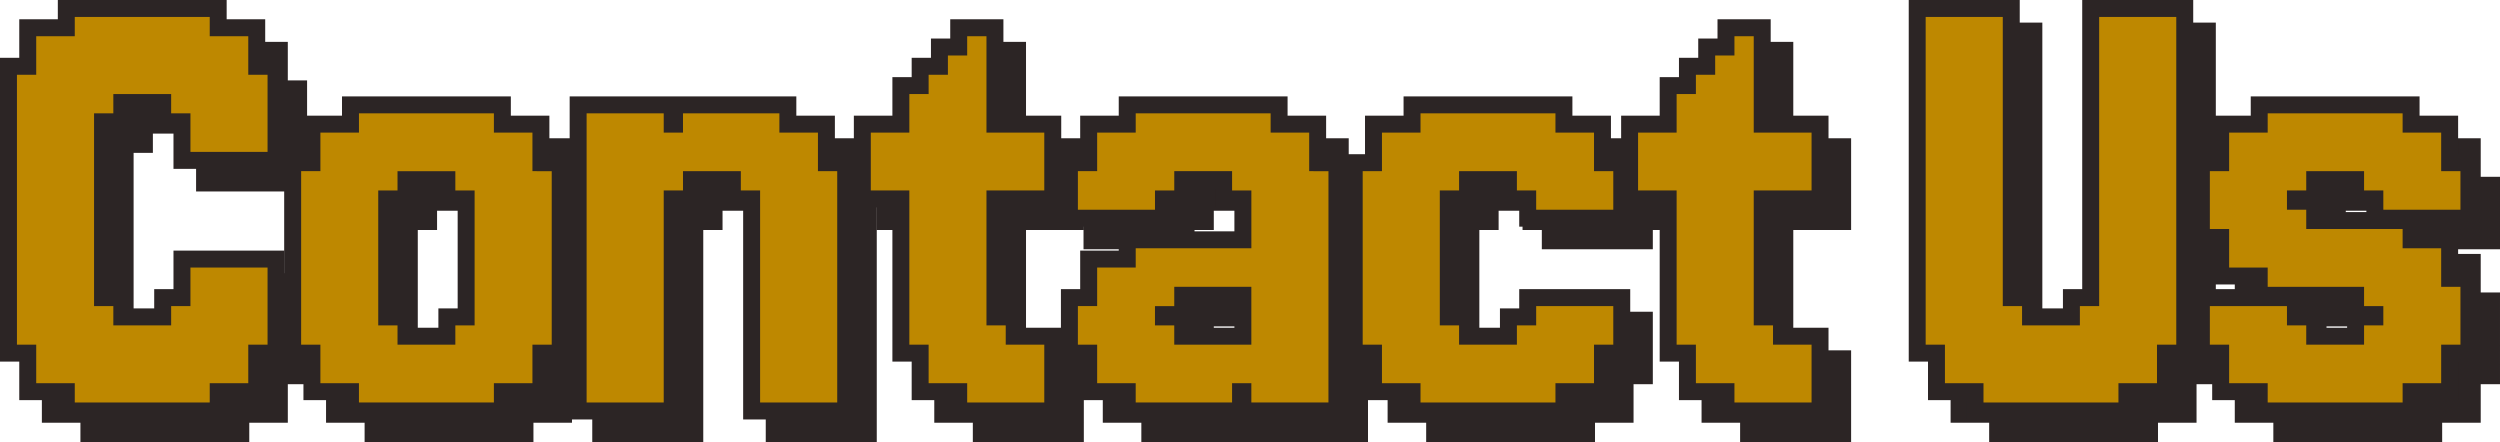 <?xml version="1.0" encoding="utf-8"?>
<!-- Generator: Adobe Illustrator 28.1.0, SVG Export Plug-In . SVG Version: 6.00 Build 0)  -->
<svg version="1.1" id="レイヤー_1" xmlns="http://www.w3.org/2000/svg" xmlns:xlink="http://www.w3.org/1999/xlink" x="0px"
	 y="0px" width="221.233px" height="39.117px" viewBox="0 0 221.233 39.117" enable-background="new 0 0 221.233 39.117"
	 xml:space="preserve">
<g>
	<g>
		<g>
			<path fill="#2C2525" d="M22.059,39.117H7.117v-1.706H3.705V34H2V7.117h1.705V3.706h3.412V2h14.941v1.706h3.411v3.411h1.706v9.824
				h-9.823v-3.412h-1.706v-1.706h-2.117v1.706h-1.706v14.059h1.706v1.706h2.117v-1.706h1.706v-3.412h9.823V34H25.47v3.411h-3.411
				V39.117z M10.117,36.117h8.941v-1.706h3.411V31h1.706v-3.824h-3.823v3.412h-1.706v1.706h-8.117v-1.706H8.823V10.529h1.706V8.823
				h8.117v1.706h1.706v3.412h3.823v-3.824H22.47V6.706h-3.411V5h-8.941v1.706H6.705v3.411H5V31h1.705v3.411h3.412V36.117z"/>
			<path fill="#2C2525" d="M47.206,39.117H32.265v-1.706h-3.412V34h-1.705V15.646h1.705v-3.411h3.412v-1.706h14.941v1.706h3.411
				v3.411h1.706V34h-1.706v3.411h-3.411V39.117z M35.265,36.117h8.941v-1.706h3.411V31h1.706V18.646h-1.706v-3.411h-3.411v-1.706
				h-8.941v1.706h-3.412v3.411h-1.705V31h1.705v3.411h3.412V36.117z M43.794,34h-8.117v-1.706h-1.706V17.353h1.706v-1.706h8.117
				v1.706H45.5v14.941h-1.706V34z M38.677,31h2.117v-1.706H42.5v-8.941h-1.706v-1.706h-2.117v1.706h-1.706v8.941h1.706V31z"/>
			<path fill="#2C2525" d="M77.588,39.117h-9.824V20.353h-1.705v-1.706H63.94v1.706h-1.706v18.765h-9.823V10.529H72.47v1.706h3.412
				v3.411h1.706V39.117z M70.764,36.117h3.824V18.646h-1.706v-3.411H69.47v-1.706H63.94v1.706h-4.706v-1.706h-3.823v22.588h3.823
				V17.353h1.706v-1.706h8.118v1.706h1.705V36.117z"/>
			<path fill="#2C2525" d="M95.912,39.117h-9.823v-1.706h-3.412V34h-1.706V20.353H77.56v-8.117h3.411V8.823h1.706V7.117h1.706V5.411
				h1.706V3.706h4.706v8.529h5.117v8.117h-5.117v8.941H92.5V31h3.412V39.117z M89.089,36.117h3.823V34H89.5v-1.706h-1.705V17.353
				h5.117v-2.117h-5.117V8.411h-0.412v1.706h-1.706v1.706h-1.706v3.412H80.56v2.117h3.411V31h1.706v3.411h3.412V36.117z"/>
			<path fill="#2C2525" d="M121.06,39.117h-20.059v-1.706h-3.412V34h-1.705v-6.412h1.705v-3.412h3.412v-1.705h10.235v-2.118h-1.706
				v-1.706h-2.117v1.706h-1.706v1.706h-9.823v-6.412h1.705v-3.411h3.412v-1.706h14.941v1.706h3.411v3.411h1.706V39.117z
				 M114.236,36.117h3.823V18.646h-1.706v-3.411h-3.411v-1.706h-8.941v1.706h-3.412v3.411h-1.705v0.412h3.823v-1.706h1.706v-1.706
				h8.117v1.706h1.706v8.118h-10.235v1.705h-3.412v3.412h-1.705V31h1.705v3.411h3.412v1.706h5.529v-1.706h4.706V36.117z M114.236,34
				h-9.823v-1.706h-1.706v-4.706h1.706v-1.706h9.823V34z M107.413,31h3.823v-2.118h-3.823V31z"/>
			<path fill="#2C2525" d="M141.147,39.117h-14.941v-1.706h-3.412V34h-1.705V15.646h1.705v-3.411h3.412v-1.706h14.941v1.706h3.411
				v3.411h1.706v6.412h-9.823v-1.706h-1.706v-1.706h-2.117v1.706h-1.706v8.941h1.706V31h2.117v-1.706h1.706v-1.706h9.823V34h-1.706
				v3.411h-3.411V39.117z M129.206,36.117h8.941v-1.706h3.411V31h1.706v-0.412h-3.823v1.706h-1.706V34h-8.117v-1.706h-1.706V17.353
				h1.706v-1.706h8.117v1.706h1.706v1.706h3.823v-0.412h-1.706v-3.411h-3.411v-1.706h-8.941v1.706h-3.412v3.411h-1.705V31h1.705
				v3.411h3.412V36.117z"/>
			<path fill="#2C2525" d="M163.811,39.117h-9.823v-1.706h-3.411V34h-1.706V20.353h-3.412v-8.117h3.412V8.823h1.706V7.117h1.705
				V5.411h1.706V3.706h4.706v8.529h5.117v8.117h-5.117v8.941h1.706V31h3.411V39.117z M156.987,36.117h3.823V34h-3.411v-1.706h-1.706
				V17.353h5.117v-2.117h-5.117V8.411h-0.412v1.706h-1.705v1.706h-1.706v3.412h-3.412v2.117h3.412V31h1.706v3.411h3.411V36.117z"/>
			<path fill="#2C2525" d="M190.968,39.117h-14.941v-1.706h-3.412V34h-1.705V2h9.823v25.588h1.706v1.706h2.117v-1.706h1.706V2h9.823
				v32h-1.706v3.411h-3.411V39.117z M179.026,36.117h8.941v-1.706h3.411V31h1.706V5h-3.823v25.588h-1.706v1.706h-8.117v-1.706
				h-1.706V5h-3.823v26h1.705v3.411h3.412V36.117z"/>
			<path fill="#2C2525" d="M216.115,39.117h-14.94v-1.706h-3.412V34h-1.706v-6.412h5.118v-0.412h-3.412v-3.411h-1.706v-8.118h1.706
				v-3.411h3.412v-1.706h14.94v1.706h3.412v3.411h1.706v6.412h-5.118v0.412h3.412v3.411h1.706V34h-1.706v3.411h-3.412V39.117z
				 M204.175,36.117h8.94v-1.706h3.412V31h1.706v-2.118h-1.706v-3.411h-3.412v-1.706h-8.529v-1.706h-1.706v-4.706h1.706v-1.706
				h8.118v1.706h1.705v1.706h3.824v-0.412h-1.706v-3.411h-3.412v-1.706h-8.94v1.706h-3.412v3.411h-1.706v2.118h1.706v3.411h3.412
				v1.706h8.529v1.706h1.705v4.706h-1.705V34h-8.118v-1.706h-1.706v-1.706h-3.823V31h1.706v3.411h3.412V36.117z M207.586,31h2.118
				v-2.118h-3.824v0.412h1.706V31z M207.586,20.765h3.823v-0.412h-1.705v-1.706h-2.118V20.765z"/>
		</g>
		<g>
			<path fill="#2C2525" d="M20.059,37.117H5.117v-1.706H1.705V32H0V5.117h1.705V1.706h3.412V0h14.941v1.706h3.411v3.411h1.706v9.824
				h-9.823v-3.412h-1.706V9.823h-2.117v1.706H9.823v14.059h1.706v1.706h2.117v-1.706h1.706v-3.412h9.823V32H23.47v3.411h-3.411
				V37.117z M8.117,34.117h8.941v-1.706h3.411V29h1.706v-3.824h-3.823v3.412h-1.706v1.706H8.529v-1.706H6.823V8.529h1.706V6.823
				h8.117v1.706h1.706v3.412h3.823V8.117H20.47V4.706h-3.411V3H8.117v1.706H4.705v3.411H3V29h1.705v3.411h3.412V34.117z"/>
			<path fill="#2C2525" d="M45.206,37.117H30.265v-1.706h-3.412V32h-1.705V13.646h1.705v-3.411h3.412V8.529h14.941v1.706h3.411
				v3.411h1.706V32h-1.706v3.411h-3.411V37.117z M33.265,34.117h8.941v-1.706h3.411V29h1.706V16.646h-1.706v-3.411h-3.411v-1.706
				h-8.941v1.706h-3.412v3.411h-1.705V29h1.705v3.411h3.412V34.117z M41.794,32h-8.117v-1.706h-1.706V15.353h1.706v-1.706h8.117
				v1.706H43.5v14.941h-1.706V32z M36.677,29h2.117v-1.706H40.5v-8.941h-1.706v-1.706h-2.117v1.706h-1.706v8.941h1.706V29z"/>
			<path fill="#2C2525" d="M75.588,37.117h-9.824V18.353h-1.705v-1.706H61.94v1.706h-1.706v18.765h-9.823V8.529H70.47v1.706h3.412
				v3.411h1.706V37.117z M68.764,34.117h3.824V16.646h-1.706v-3.411H67.47v-1.706H61.94v1.706h-4.706v-1.706h-3.823v22.588h3.823
				V15.353h1.706v-1.706h8.118v1.706h1.705V34.117z"/>
			<path fill="#2C2525" d="M93.912,37.117h-9.823v-1.706h-3.412V32h-1.706V18.353H75.56v-8.117h3.411V6.823h1.706V5.117h1.706V3.411
				h1.706V1.706h4.706v8.529h5.117v8.117h-5.117v8.941H90.5V29h3.412V37.117z M87.089,34.117h3.823V32H87.5v-1.706h-1.705V15.353
				h5.117v-2.117h-5.117V6.411h-0.412v1.706h-1.706v1.706h-1.706v3.412H78.56v2.117h3.411V29h1.706v3.411h3.412V34.117z"/>
			<path fill="#2C2525" d="M119.06,37.117H99.001v-1.706h-3.412V32h-1.705v-6.412h1.705v-3.412h3.412v-1.705h10.235v-2.118h-1.706
				v-1.706h-2.117v1.706h-1.706v1.706h-9.823v-6.412h1.705v-3.411h3.412V8.529h14.941v1.706h3.411v3.411h1.706V37.117z
				 M112.236,34.117h3.823V16.646h-1.706v-3.411h-3.411v-1.706h-8.941v1.706h-3.412v3.411h-1.705v0.412h3.823v-1.706h1.706v-1.706
				h8.117v1.706h1.706v8.118h-10.235v1.705h-3.412v3.412h-1.705V29h1.705v3.411h3.412v1.706h5.529v-1.706h4.706V34.117z M112.236,32
				h-9.823v-1.706h-1.706v-4.706h1.706v-1.706h9.823V32z M105.413,29h3.823v-2.118h-3.823V29z"/>
			<path fill="#2C2525" d="M139.147,37.117h-14.941v-1.706h-3.412V32h-1.705V13.646h1.705v-3.411h3.412V8.529h14.941v1.706h3.411
				v3.411h1.706v6.412h-9.823v-1.706h-1.706v-1.706h-2.117v1.706h-1.706v8.941h1.706V29h2.117v-1.706h1.706v-1.706h9.823V32h-1.706
				v3.411h-3.411V37.117z M127.206,34.117h8.941v-1.706h3.411V29h1.706v-0.412h-3.823v1.706h-1.706V32h-8.117v-1.706h-1.706V15.353
				h1.706v-1.706h8.117v1.706h1.706v1.706h3.823v-0.412h-1.706v-3.411h-3.411v-1.706h-8.941v1.706h-3.412v3.411h-1.705V29h1.705
				v3.411h3.412V34.117z"/>
			<path fill="#2C2525" d="M161.811,37.117h-9.823v-1.706h-3.411V32h-1.706V18.353h-3.412v-8.117h3.412V6.823h1.706V5.117h1.705
				V3.411h1.706V1.706h4.706v8.529h5.117v8.117h-5.117v8.941h1.706V29h3.411V37.117z M154.987,34.117h3.823V32h-3.411v-1.706h-1.706
				V15.353h5.117v-2.117h-5.117V6.411h-0.412v1.706h-1.705v1.706h-1.706v3.412h-3.412v2.117h3.412V29h1.706v3.411h3.411V34.117z"/>
			<path fill="#2C2525" d="M188.968,37.117h-14.941v-1.706h-3.412V32h-1.705V0h9.823v25.588h1.706v1.706h2.117v-1.706h1.706V0h9.823
				v32h-1.706v3.411h-3.411V37.117z M177.026,34.117h8.941v-1.706h3.411V29h1.706V3h-3.823v25.588h-1.706v1.706h-8.117v-1.706
				h-1.706V3h-3.823v26h1.705v3.411h3.412V34.117z"/>
			<path fill="#2C2525" d="M214.115,37.117h-14.94v-1.706h-3.412V32h-1.706v-6.412h5.118v-0.412h-3.412v-3.411h-1.706v-8.118h1.706
				v-3.411h3.412V8.529h14.94v1.706h3.412v3.411h1.706v6.412h-5.118v0.412h3.412v3.411h1.706V32h-1.706v3.411h-3.412V37.117z
				 M202.175,34.117h8.94v-1.706h3.412V29h1.706v-2.118h-1.706v-3.411h-3.412v-1.706h-8.529v-1.706h-1.706v-4.706h1.706v-1.706
				h8.118v1.706h1.705v1.706h3.824v-0.412h-1.706v-3.411h-3.412v-1.706h-8.94v1.706h-3.412v3.411h-1.706v2.118h1.706v3.411h3.412
				v1.706h8.529v1.706h1.705v4.706h-1.705V32h-8.118v-1.706h-1.706v-1.706h-3.823V29h1.706v3.411h3.412V34.117z M205.586,29h2.118
				v-2.118h-3.824v0.412h1.706V29z M205.586,18.765h3.823v-0.412h-1.705v-1.706h-2.118V18.765z"/>
		</g>
	</g>
	<g>
		<polygon fill="#BE8800" points="21.97,6.617 21.97,4.911 21.97,3.206 20.265,3.206 18.559,3.206 18.559,1.5 16.853,1.5 
			15.146,1.5 13.44,1.5 11.735,1.5 10.029,1.5 8.323,1.5 6.617,1.5 6.617,3.206 4.911,3.206 3.205,3.206 3.205,4.911 3.205,6.617 
			1.5,6.617 1.5,8.323 1.5,10.029 1.5,11.735 1.5,13.441 1.5,15.146 1.5,16.853 1.5,18.559 1.5,20.265 1.5,21.971 1.5,23.676 
			1.5,25.382 1.5,27.088 1.5,28.794 1.5,30.5 3.205,30.5 3.205,32.206 3.205,33.911 4.911,33.911 6.617,33.911 6.617,35.617 
			8.323,35.617 10.029,35.617 11.735,35.617 13.44,35.617 15.146,35.617 16.853,35.617 18.559,35.617 18.559,33.911 20.265,33.911 
			21.97,33.911 21.97,32.206 21.97,30.5 23.676,30.5 23.676,28.794 23.676,27.088 23.676,25.382 23.676,23.676 21.97,23.676 
			20.265,23.676 18.559,23.676 16.853,23.676 16.853,25.382 16.853,27.088 15.146,27.088 15.146,28.794 13.44,28.794 11.735,28.794 
			10.029,28.794 10.029,27.088 8.323,27.088 8.323,25.382 8.323,23.676 8.323,21.971 8.323,20.265 8.323,18.559 8.323,16.853 
			8.323,15.146 8.323,13.441 8.323,11.735 8.323,10.029 10.029,10.029 10.029,8.323 11.735,8.323 13.44,8.323 15.146,8.323 
			15.146,10.029 16.853,10.029 16.853,11.735 16.853,13.441 18.559,13.441 20.265,13.441 21.97,13.441 23.676,13.441 23.676,11.735 
			23.676,10.029 23.676,8.323 23.676,6.617 		"/>
		<path fill="#BE8800" d="M47.117,15.146v-1.705v-1.706h-1.705h-1.706v-1.706H42h-1.706h-1.706h-1.705h-1.706h-1.706h-1.706v1.706
			h-1.706h-1.706v1.706v1.705h-1.705v1.706v1.706v1.706v1.706v1.705v1.706v1.706v1.706V30.5h1.705v1.706v1.705h1.706h1.706v1.706
			h1.706h1.706h1.706h1.705h1.706H42h1.706v-1.706h1.706h1.705v-1.705V30.5h1.706v-1.706v-1.706v-1.706v-1.706v-1.705v-1.706v-1.706
			v-1.706v-1.706H47.117z M42,28.794h-1.706V30.5h-1.706h-1.705h-1.706v-1.706h-1.706v-1.706v-1.706v-1.706v-1.705v-1.706v-1.706
			v-1.706h1.706v-1.706h1.706h1.705h1.706v1.706H42v1.706v1.706v1.706v1.705v1.706v1.706V28.794z"/>
		<polygon fill="#BE8800" points="72.382,15.146 72.382,13.441 72.382,11.735 70.676,11.735 68.97,11.735 68.97,10.029 
			67.264,10.029 65.559,10.029 63.853,10.029 62.146,10.029 60.44,10.029 60.44,11.735 58.734,11.735 58.734,10.029 57.029,10.029 
			55.323,10.029 53.617,10.029 51.911,10.029 51.911,11.735 51.911,13.441 51.911,15.146 51.911,16.853 51.911,18.559 
			51.911,20.265 51.911,21.971 51.911,23.676 51.911,25.382 51.911,27.088 51.911,28.794 51.911,30.5 51.911,32.206 51.911,33.911 
			51.911,35.617 53.617,35.617 55.323,35.617 57.029,35.617 58.734,35.617 58.734,33.911 58.734,32.206 58.734,30.5 58.734,28.794 
			58.734,27.088 58.734,25.382 58.734,23.676 58.734,21.971 58.734,20.265 58.734,18.559 58.734,16.853 60.44,16.853 60.44,15.146 
			62.146,15.146 63.853,15.146 65.559,15.146 65.559,16.853 67.264,16.853 67.264,18.559 67.264,20.265 67.264,21.971 
			67.264,23.676 67.264,25.382 67.264,27.088 67.264,28.794 67.264,30.5 67.264,32.206 67.264,33.911 67.264,35.617 68.97,35.617 
			70.676,35.617 72.382,35.617 74.088,35.617 74.088,33.911 74.088,32.206 74.088,30.5 74.088,28.794 74.088,27.088 74.088,25.382 
			74.088,23.676 74.088,21.971 74.088,20.265 74.088,18.559 74.088,16.853 74.088,15.146 		"/>
		<polygon fill="#BE8800" points="90.706,11.735 89,11.735 87.295,11.735 87.295,10.029 87.295,8.323 87.295,6.617 87.295,4.911 
			87.295,3.206 85.589,3.206 85.589,4.911 83.883,4.911 83.883,6.617 82.177,6.617 82.177,8.323 80.471,8.323 80.471,10.029 
			80.471,11.735 78.765,11.735 77.06,11.735 77.06,13.441 77.06,15.146 77.06,16.853 78.765,16.853 80.471,16.853 80.471,18.559 
			80.471,20.265 80.471,21.971 80.471,23.676 80.471,25.382 80.471,27.088 80.471,28.794 80.471,30.5 82.177,30.5 82.177,32.206 
			82.177,33.911 83.883,33.911 85.589,33.911 85.589,35.617 87.295,35.617 89,35.617 90.706,35.617 92.412,35.617 92.412,33.911 
			92.412,32.206 92.412,30.5 90.706,30.5 89,30.5 89,28.794 87.295,28.794 87.295,27.088 87.295,25.382 87.295,23.676 
			87.295,21.971 87.295,20.265 87.295,18.559 87.295,16.853 89,16.853 90.706,16.853 92.412,16.853 92.412,15.146 92.412,13.441 
			92.412,11.735 		"/>
		<path fill="#BE8800" d="M115.854,15.146v-1.705v-1.706h-1.705h-1.706v-1.706h-1.706h-1.706h-1.706h-1.705h-1.706h-1.706h-1.706
			v1.706h-1.706h-1.706v1.706v1.705h-1.705v1.706v1.706h1.705h1.706h1.706h1.706v-1.706h1.706v-1.706h1.706h1.705h1.706v1.706h1.706
			v1.706v1.706v1.706h-1.706h-1.706h-1.705h-1.706h-1.706h-1.706v1.705h-1.706h-1.706v1.706v1.706h-1.705v1.706V30.5h1.705v1.706
			v1.705h1.706h1.706v1.706h1.706h1.706h1.706h1.705h1.706v-1.706h1.706v1.706h1.706h1.706h1.705h1.706v-1.706v-1.705V30.5v-1.706
			v-1.706v-1.706v-1.706v-1.705v-1.706v-1.706v-1.706v-1.706H115.854z M105.619,30.5h-1.706v-1.706h-1.706v-1.706h1.706v-1.706
			h1.706h1.705h1.706h1.706v1.706v1.706V30.5h-1.706h-1.706H105.619z"/>
		<polygon fill="#BE8800" points="141.059,15.146 141.059,13.441 141.059,11.735 139.354,11.735 137.647,11.735 137.647,10.029 
			135.941,10.029 134.235,10.029 132.529,10.029 130.824,10.029 129.118,10.029 127.412,10.029 125.706,10.029 125.706,11.735 
			124,11.735 122.294,11.735 122.294,13.441 122.294,15.146 120.589,15.146 120.589,16.853 120.589,18.559 120.589,20.265 
			120.589,21.971 120.589,23.676 120.589,25.382 120.589,27.088 120.589,28.794 120.589,30.5 122.294,30.5 122.294,32.206 
			122.294,33.911 124,33.911 125.706,33.911 125.706,35.617 127.412,35.617 129.118,35.617 130.824,35.617 132.529,35.617 
			134.235,35.617 135.941,35.617 137.647,35.617 137.647,33.911 139.354,33.911 141.059,33.911 141.059,32.206 141.059,30.5 
			142.765,30.5 142.765,28.794 142.765,27.088 141.059,27.088 139.354,27.088 137.647,27.088 135.941,27.088 135.941,28.794 
			134.235,28.794 134.235,30.5 132.529,30.5 130.824,30.5 129.118,30.5 129.118,28.794 127.412,28.794 127.412,27.088 
			127.412,25.382 127.412,23.676 127.412,21.971 127.412,20.265 127.412,18.559 127.412,16.853 129.118,16.853 129.118,15.146 
			130.824,15.146 132.529,15.146 134.235,15.146 134.235,16.853 135.941,16.853 135.941,18.559 137.647,18.559 139.354,18.559 
			141.059,18.559 142.765,18.559 142.765,16.853 142.765,15.146 		"/>
		<polygon fill="#BE8800" points="158.605,11.735 156.899,11.735 155.193,11.735 155.193,10.029 155.193,8.323 155.193,6.617 
			155.193,4.911 155.193,3.206 153.487,3.206 153.487,4.911 151.781,4.911 151.781,6.617 150.076,6.617 150.076,8.323 148.37,8.323 
			148.37,10.029 148.37,11.735 146.664,11.735 144.958,11.735 144.958,13.441 144.958,15.146 144.958,16.853 146.664,16.853 
			148.37,16.853 148.37,18.559 148.37,20.265 148.37,21.971 148.37,23.676 148.37,25.382 148.37,27.088 148.37,28.794 148.37,30.5 
			150.076,30.5 150.076,32.206 150.076,33.911 151.781,33.911 153.487,33.911 153.487,35.617 155.193,35.617 156.899,35.617 
			158.605,35.617 160.311,35.617 160.311,33.911 160.311,32.206 160.311,30.5 158.605,30.5 156.899,30.5 156.899,28.794 
			155.193,28.794 155.193,27.088 155.193,25.382 155.193,23.676 155.193,21.971 155.193,20.265 155.193,18.559 155.193,16.853 
			156.899,16.853 158.605,16.853 160.311,16.853 160.311,15.146 160.311,13.441 160.311,11.735 		"/>
		<polygon fill="#BE8800" points="190.879,1.5 189.174,1.5 187.468,1.5 185.762,1.5 185.762,3.206 185.762,4.911 185.762,6.617 
			185.762,8.323 185.762,10.029 185.762,11.735 185.762,13.441 185.762,15.146 185.762,16.853 185.762,18.559 185.762,20.265 
			185.762,21.971 185.762,23.676 185.762,25.382 185.762,27.088 184.056,27.088 184.056,28.794 182.35,28.794 180.645,28.794 
			178.938,28.794 178.938,27.088 177.232,27.088 177.232,25.382 177.232,23.676 177.232,21.971 177.232,20.265 177.232,18.559 
			177.232,16.853 177.232,15.146 177.232,13.441 177.232,11.735 177.232,10.029 177.232,8.323 177.232,6.617 177.232,4.911 
			177.232,3.206 177.232,1.5 175.526,1.5 173.82,1.5 172.114,1.5 170.409,1.5 170.409,3.206 170.409,4.911 170.409,6.617 
			170.409,8.323 170.409,10.029 170.409,11.735 170.409,13.441 170.409,15.146 170.409,16.853 170.409,18.559 170.409,20.265 
			170.409,21.971 170.409,23.676 170.409,25.382 170.409,27.088 170.409,28.794 170.409,30.5 172.114,30.5 172.114,32.206 
			172.114,33.911 173.82,33.911 175.526,33.911 175.526,35.617 177.232,35.617 178.938,35.617 180.645,35.617 182.35,35.617 
			184.056,35.617 185.762,35.617 187.468,35.617 187.468,33.911 189.174,33.911 190.879,33.911 190.879,32.206 190.879,30.5 
			192.585,30.5 192.585,28.794 192.585,27.088 192.585,25.382 192.585,23.676 192.585,21.971 192.585,20.265 192.585,18.559 
			192.585,16.853 192.585,15.146 192.585,13.441 192.585,11.735 192.585,10.029 192.585,8.323 192.585,6.617 192.585,4.911 
			192.585,3.206 192.585,1.5 		"/>
		<polygon fill="#BE8800" points="216.027,15.146 216.027,13.441 216.027,11.735 214.321,11.735 212.615,11.735 212.615,10.029 
			210.909,10.029 209.204,10.029 207.498,10.029 205.792,10.029 204.086,10.029 202.38,10.029 200.675,10.029 200.675,11.735 
			198.969,11.735 197.263,11.735 197.263,13.441 197.263,15.146 195.557,15.146 195.557,16.853 195.557,18.559 195.557,20.265 
			197.263,20.265 197.263,21.971 197.263,23.676 198.969,23.676 200.675,23.676 200.675,25.382 202.38,25.382 204.086,25.382 
			205.792,25.382 207.498,25.382 209.204,25.382 209.204,27.088 210.909,27.088 210.909,28.794 209.204,28.794 209.204,30.5 
			207.498,30.5 205.792,30.5 204.086,30.5 204.086,28.794 202.38,28.794 202.38,27.088 200.675,27.088 198.969,27.088 
			197.263,27.088 195.557,27.088 195.557,28.794 195.557,30.5 197.263,30.5 197.263,32.206 197.263,33.911 198.969,33.911 
			200.675,33.911 200.675,35.617 202.38,35.617 204.086,35.617 205.792,35.617 207.498,35.617 209.204,35.617 210.909,35.617 
			212.615,35.617 212.615,33.911 214.321,33.911 216.027,33.911 216.027,32.206 216.027,30.5 217.733,30.5 217.733,28.794 
			217.733,27.088 217.733,25.382 216.027,25.382 216.027,23.676 216.027,21.971 214.321,21.971 212.615,21.971 212.615,20.265 
			210.909,20.265 209.204,20.265 207.498,20.265 205.792,20.265 204.086,20.265 204.086,18.559 202.38,18.559 202.38,16.853 
			204.086,16.853 204.086,15.146 205.792,15.146 207.498,15.146 209.204,15.146 209.204,16.853 210.909,16.853 210.909,18.559 
			212.615,18.559 214.321,18.559 216.027,18.559 217.733,18.559 217.733,16.853 217.733,15.146 		"/>
	</g>
</g>
</svg>
